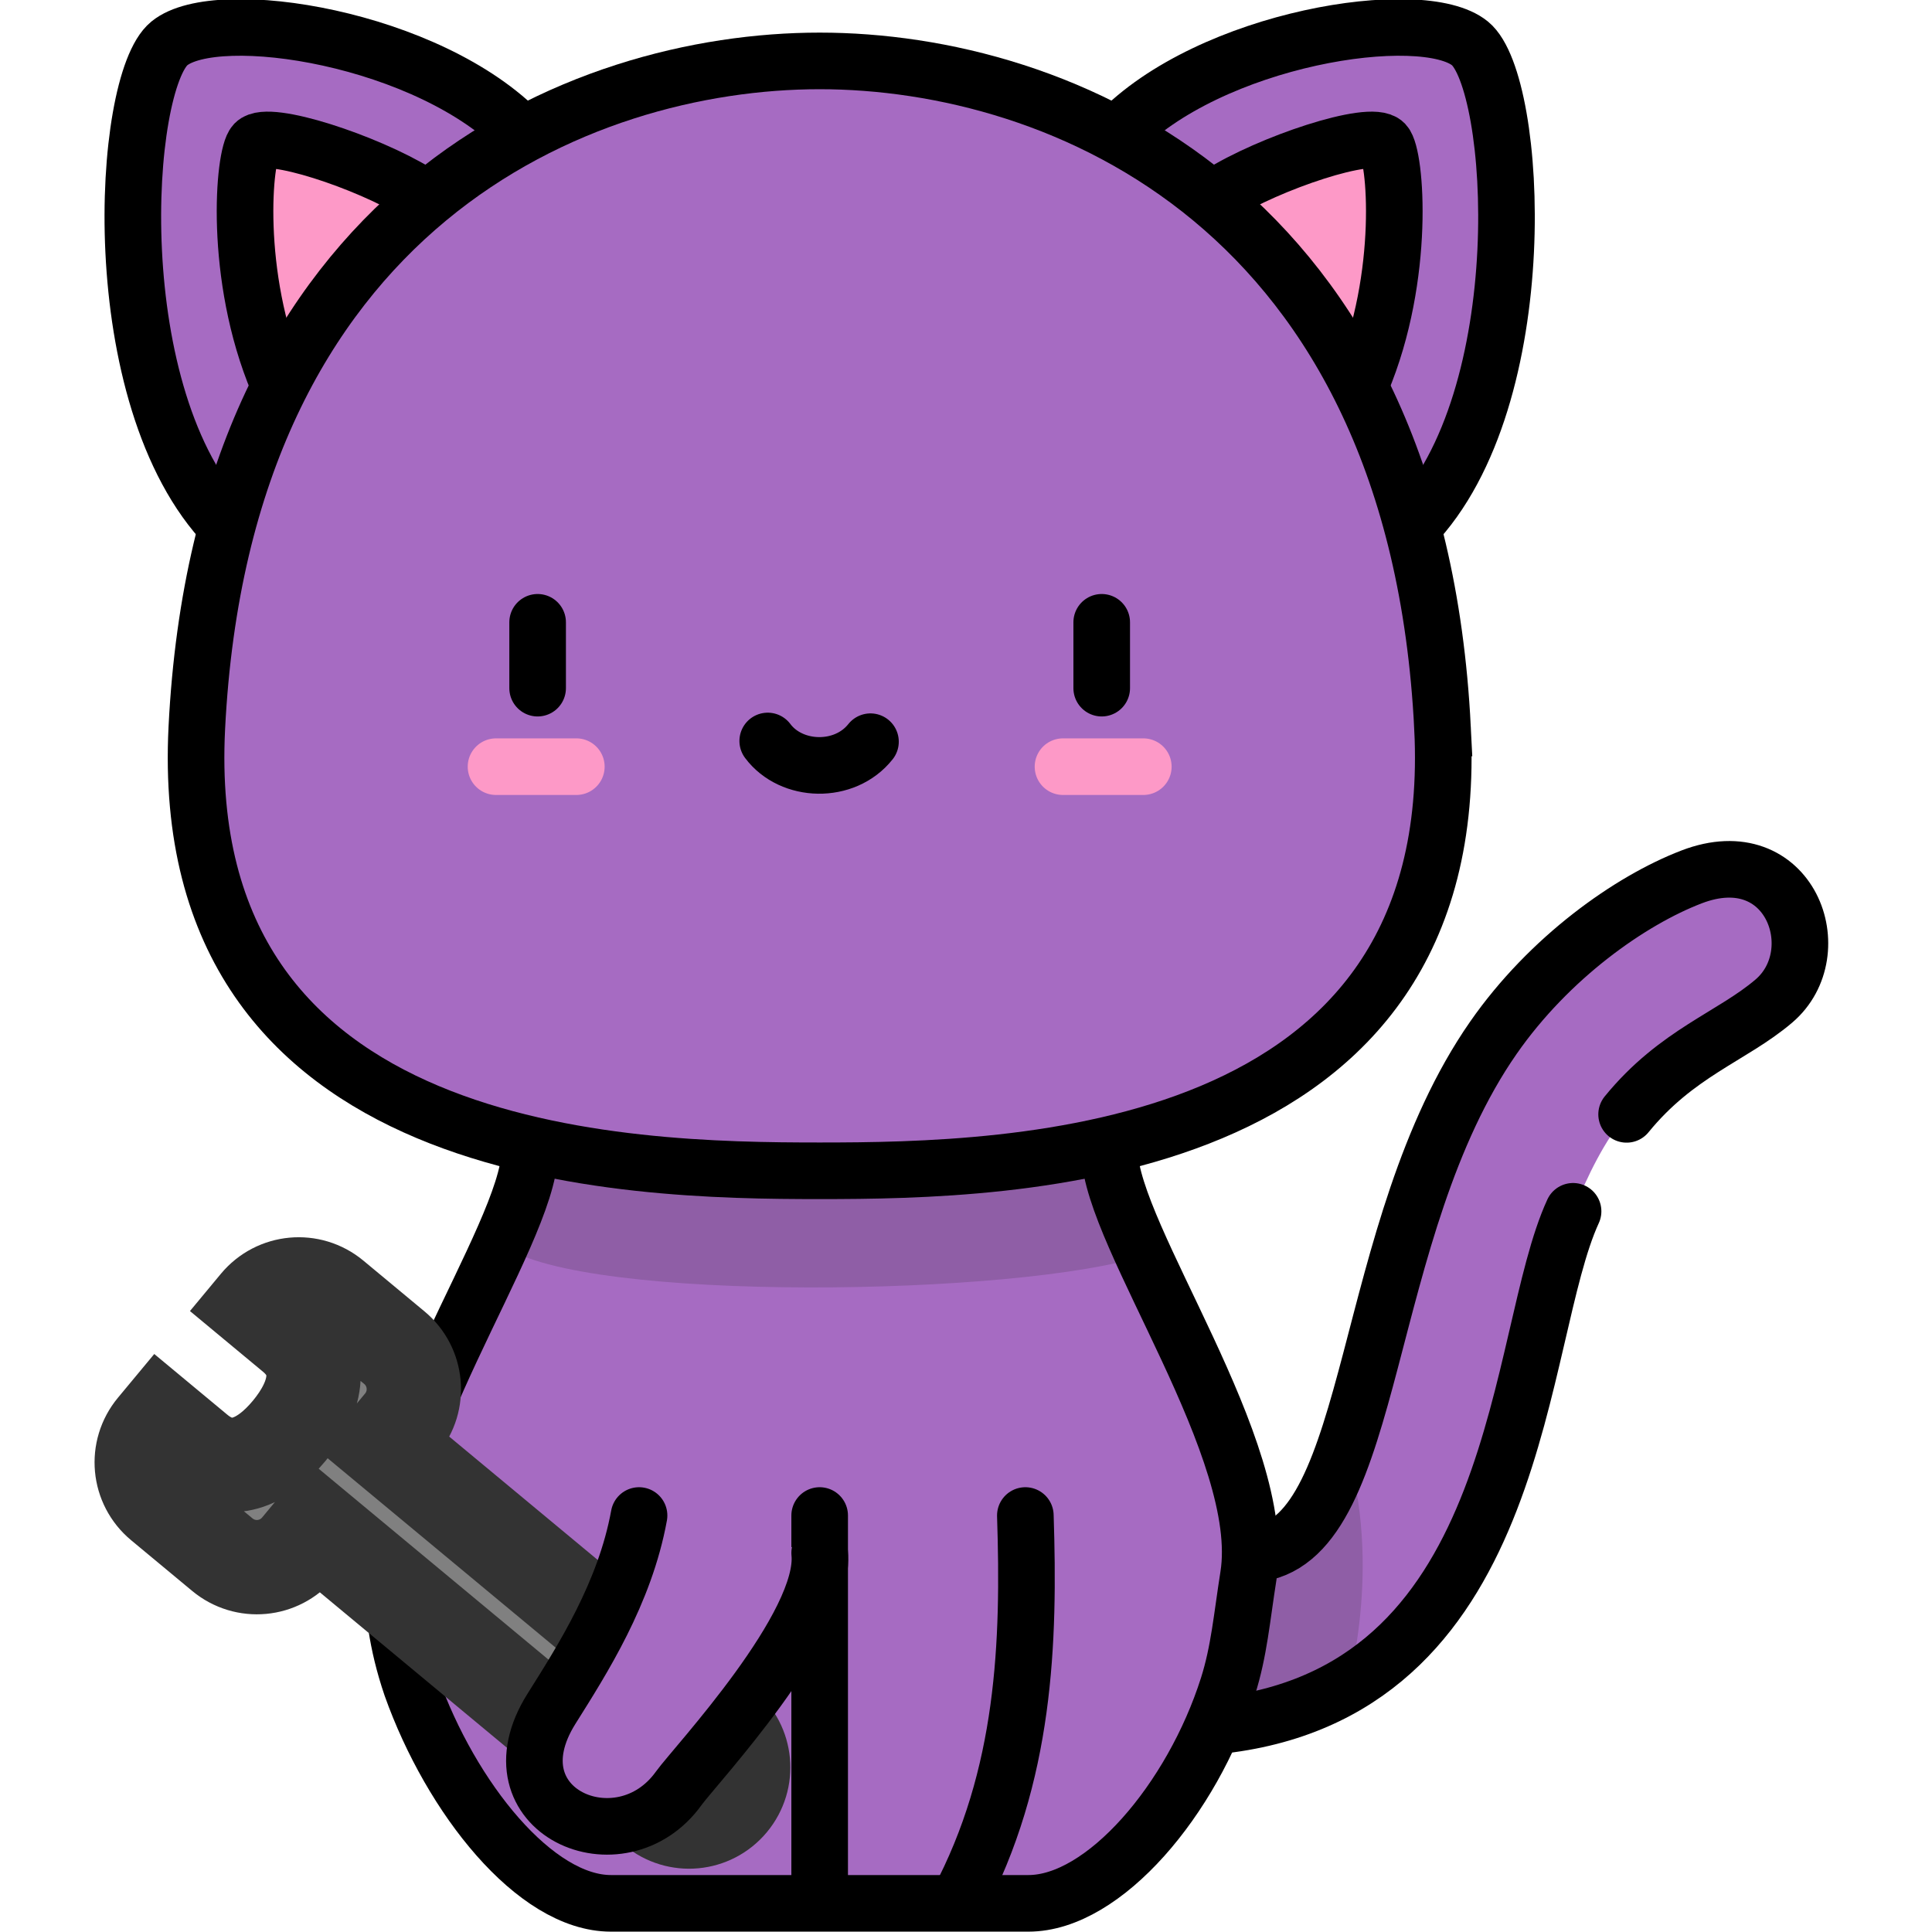 <?xml version="1.0" encoding="UTF-8" standalone="no"?>
<!-- Created with Inkscape (http://www.inkscape.org/) -->

<svg
   xmlns:dc="http://purl.org/dc/elements/1.1/"
   xmlns:cc="http://creativecommons.org/ns#"
   xmlns:rdf="http://www.w3.org/1999/02/22-rdf-syntax-ns#"
   xmlns:svg="http://www.w3.org/2000/svg"
   xmlns="http://www.w3.org/2000/svg"
   xmlns:sodipodi="http://sodipodi.sourceforge.net/DTD/sodipodi-0.dtd"
   xmlns:inkscape="http://www.inkscape.org/namespaces/inkscape"
   version="1.1"
   id="svg2"
   width="512"
   height="512"
   viewBox="0 0 512 512"
   sodipodi:docname="cat_wrench.svg"
   inkscape:version="0.92.2 2405546, 2018-03-11">
  <defs
     id="defs6" />
  <sodipodi:namedview
     pagecolor="#ffffff"
     bordercolor="#666666"
     borderopacity="1"
     objecttolerance="10"
     gridtolerance="10"
     guidetolerance="10"
     inkscape:pageopacity="0"
     inkscape:pageshadow="2"
     inkscape:window-width="640"
     inkscape:window-height="480"
     id="namedview4"
     showgrid="false"
     inkscape:current-layer="svg2" />
  <path
     style="opacity:1;vector-effect:none;fill:#a66bc2;fill-opacity:1;fill-rule:nonzero;stroke:#000000;stroke-width:15;stroke-linecap:round;stroke-linejoin:miter;stroke-miterlimit:4;stroke-dasharray:none;stroke-dashoffset:0;stroke-opacity:1;paint-order:normal"
     d="M 374.229,139.606 C 407.211,105.474 402.225,21.867 389.569,11.512 376.913,1.157 320.537,9.978 295.992,35.674"
     id="path1092" />
  <path
     style="opacity:1;vector-effect:none;fill:#a66bc2;fill-opacity:1;fill-rule:nonzero;stroke:#000000;stroke-width:15;stroke-linecap:round;stroke-linejoin:miter;stroke-miterlimit:4;stroke-dasharray:none;stroke-dashoffset:0;stroke-opacity:1;paint-order:normal"
     d="M 60.212,139.606 C 27.23,105.474 32.215,21.867 44.871,11.512 57.527,1.157 113.904,9.978 138.449,35.674"
     id="path859" />
  <path
     style="opacity:1;vector-effect:none;fill:#fd99c7;fill-opacity:1;fill-rule:nonzero;stroke:#000000;stroke-width:15;stroke-linecap:round;stroke-linejoin:miter;stroke-miterlimit:4;stroke-dasharray:none;stroke-dashoffset:0;stroke-opacity:1;paint-order:normal"
     d="m 360.806,101.255 c 11.837,-28.1 9.109,-60.182 6.136,-63.28 -3.632,-3.785 -30.662,5.223 -43.845,13.591"
     id="path1094" />
  <path
     style="opacity:1;vector-effect:none;fill:#fd99c7;fill-opacity:1;fill-rule:nonzero;stroke:#000000;stroke-width:15;stroke-linecap:round;stroke-linejoin:miter;stroke-miterlimit:4;stroke-dasharray:none;stroke-dashoffset:0;stroke-opacity:1;paint-order:normal"
     d="M 73.635,101.255 C 61.798,73.155 64.526,41.073 67.499,37.975 71.061,34.263 97.122,42.853 110.562,51.079"
     id="path1088" />
  <path
     d="m 140.409,305.441 c -0.625,22.506 -42.417,78.718 -36.816,112.186 1.405,9.279 3.117,18.927 5.424,29.288 10.518,29.567 32.814,57.492 52.881,57.492 h 110.644 c 20.068,0 43.377,-27.583 52.881,-57.492 2.958,-9.307 3.692,-18.357 5.424,-29.288 5.31,-33.516 -36.19,-89.68 -36.816,-112.186"
     style="opacity:1;vector-effect:none;fill:#a66bc2;fill-opacity:1;fill-rule:nonzero;stroke:none;stroke-width:15;stroke-linecap:round;stroke-linejoin:miter;stroke-miterlimit:4;stroke-dasharray:none;stroke-dashoffset:0;stroke-opacity:1;paint-order:normal"
     id="path1928"
     inkscape:connector-curvature="0"
     sodipodi:nodetypes="cccssssc" />
  <path
     style="opacity:1;vector-effect:none;fill:#8f5ea6;fill-opacity:1;fill-rule:nonzero;stroke:none;stroke-width:1.717;stroke-linecap:round;stroke-linejoin:miter;stroke-miterlimit:4;stroke-dasharray:none;stroke-dashoffset:0;stroke-opacity:1;paint-order:normal"
     d="m 135.64,331.52 c 26.846,14.131 143.051,11.587 171.048,0 l -12.656,-26.079 -72.484,5.369 -77.47,-5.753 z"
     id="path1930"
     inkscape:connector-curvature="0" />
  <path
     d="m 333.682,411.664 c 31.384,-4.97 26.665,-85.785 62.106,-136.677 14.776,-21.218 36.2,-36.35 52.516,-42.603 26.096,-10.002 36.918,20.02 21.79,32.908 -11.084,9.443 -25.748,13.727 -39.023,30.022 -5.765,6.909 -10.224,15.908 -14.19,25.696 -15.385,33.398 -12.685,125.218 -90.974,135.943"
     style="opacity:1;vector-effect:none;fill:#a66bc2;fill-opacity:1;fill-rule:nonzero;stroke:none;stroke-width:2;stroke-linecap:round;stroke-linejoin:miter;stroke-miterlimit:4;stroke-dasharray:none;stroke-dashoffset:0;stroke-opacity:1;paint-order:normal"
     id="path1106"
     inkscape:connector-curvature="0"
     sodipodi:nodetypes="csssccc" />
  <path
     style="opacity:1;vector-effect:none;fill:#a66bc2;fill-opacity:1;fill-rule:nonzero;stroke:#000000;stroke-width:15;stroke-linecap:round;stroke-linejoin:miter;stroke-miterlimit:4;stroke-dasharray:none;stroke-dashoffset:0;stroke-opacity:1;paint-order:normal"
     d="M 382.283,192.915 C 375.36,54.634 280.826,16.142 217.22,16.142 c -63.605,0 -158.14,38.492 -165.062,176.773 -5.755,114.96 113.904,117.356 165.062,117.356 51.158,0 170.817,-2.395 165.062,-117.356 z"
     id="path1090" />
  <path
     style="opacity:1;vector-effect:none;fill:#8f5ea6;fill-opacity:1;fill-rule:nonzero;stroke:none;stroke-width:2;stroke-linecap:round;stroke-linejoin:miter;stroke-miterlimit:4;stroke-dasharray:none;stroke-dashoffset:0;stroke-opacity:1;paint-order:normal"
     d="m 358.227,389.037 c 7.67,32.215 -2.301,62.513 -2.301,62.513 l -31.832,8.054 9.588,-47.939 z"
     id="path1108"
     inkscape:connector-curvature="0" />
  <path
     id="path843"
     style="opacity:1;vector-effect:none;fill:none;fill-opacity:1;fill-rule:nonzero;stroke:#000000;stroke-width:15;stroke-linecap:round;stroke-linejoin:miter;stroke-miterlimit:4;stroke-dasharray:none;stroke-dashoffset:0;stroke-opacity:1;paint-order:normal"
     d="m 416.881,321.009 c -15.385,33.398 -12.685,125.218 -90.974,135.943 m 7.774,-45.287 c 31.384,-4.97 26.665,-85.785 62.106,-136.677 14.776,-21.218 36.2,-36.35 52.516,-42.603 26.096,-10.002 36.918,20.02 21.79,32.908 -11.084,9.443 -25.748,13.727 -39.023,30.022" />
  <path
     style="opacity:1;vector-effect:none;fill:none;fill-opacity:1;fill-rule:nonzero;stroke:#000000;stroke-width:15;stroke-linecap:round;stroke-linejoin:miter;stroke-miterlimit:4;stroke-dasharray:none;stroke-dashoffset:0;stroke-opacity:1;paint-order:normal"
     d="m 253.831,504.136 c 17.898,-33.627 18.983,-68.925 17.898,-102.508"
     id="path1925" />
  <path
     id="path851"
     style="opacity:1;vector-effect:none;fill:none;fill-opacity:1;fill-rule:nonzero;stroke:#000000;stroke-width:15;stroke-linecap:round;stroke-linejoin:miter;stroke-miterlimit:4;stroke-dasharray:none;stroke-dashoffset:0;stroke-opacity:1;paint-order:normal"
     d="m 140.409,305.441 c -0.625,22.506 -42.417,78.718 -36.816,112.186 0.823,8.778 1.32,17.23 5.424,29.288 10.518,29.567 32.814,57.492 52.881,57.492 h 110.644 c 20.068,0 43.377,-27.583 52.881,-57.492 2.958,-9.307 3.692,-18.357 5.424,-29.288 5.31,-33.516 -36.19,-89.68 -36.816,-112.186"
     inkscape:connector-curvature="0"
     sodipodi:nodetypes="cccssssc" />
  <path
     style="opacity:1;vector-effect:none;fill:none;fill-opacity:1;fill-rule:nonzero;stroke:#fd99c7;stroke-width:15;stroke-linecap:round;stroke-linejoin:miter;stroke-miterlimit:4;stroke-dasharray:none;stroke-dashoffset:0;stroke-opacity:1;paint-order:normal"
     d="m 281.706,203.174 h 21.285"
     id="path1104" />
  <path
     style="opacity:1;vector-effect:none;fill:none;fill-opacity:1;fill-rule:nonzero;stroke:#000000;stroke-width:15;stroke-linecap:round;stroke-linejoin:miter;stroke-miterlimit:4;stroke-dasharray:none;stroke-dashoffset:0;stroke-opacity:1;paint-order:normal"
     d="m 291.965,164.918 v 17.45"
     id="path1102" />
  <path
     style="opacity:1;vector-effect:none;fill:none;fill-opacity:1;fill-rule:nonzero;stroke:#000000;stroke-width:15;stroke-linecap:round;stroke-linejoin:miter;stroke-miterlimit:4;stroke-dasharray:none;stroke-dashoffset:0;stroke-opacity:1;paint-order:normal"
     d="m 203.455,196.367 c 6.27,8.386 20.394,8.812 27.23,0.192"
     id="path1100" />
  <path
     style="opacity:1;vector-effect:none;fill:none;fill-opacity:1;fill-rule:nonzero;stroke:#fd99c7;stroke-width:15;stroke-linecap:round;stroke-linejoin:miter;stroke-miterlimit:4;stroke-dasharray:none;stroke-dashoffset:0;stroke-opacity:1;paint-order:normal"
     d="M 152.735,203.174 H 131.45"
     id="path1098" />
  <path
     style="opacity:1;vector-effect:none;fill:none;fill-opacity:1;fill-rule:nonzero;stroke:#000000;stroke-width:15;stroke-linecap:round;stroke-linejoin:miter;stroke-miterlimit:4;stroke-dasharray:none;stroke-dashoffset:0;stroke-opacity:1;paint-order:normal"
     d="m 142.476,164.918 v 17.45"
     id="path855" />
  <path
     style="opacity:1;vector-effect:none;fill:#808080;fill-opacity:1;fill-rule:nonzero;stroke:#333333;stroke-width:25;stroke-linecap:round;stroke-linejoin:miter;stroke-miterlimit:4;stroke-dasharray:none;stroke-dashoffset:0;stroke-opacity:1;paint-order:stroke fill markers"
     d="m 58.911,411.993 c 6.106,5.072 15.105,4.24 20.177,-1.866 l 4.477,-5.389 89.887,74.67 c 6.106,5.072 15.105,4.24 20.177,-1.866 5.072,-6.106 4.24,-15.105 -1.866,-20.177 l -89.887,-74.67 4.477,-5.389 c 5.072,-6.106 4.24,-15.105 -1.866,-20.177 L 88.321,343.701 c -6.106,-5.072 -15.105,-4.24 -20.177,1.866 l -0.203,0.245 9.738,8.09 c 8.576,7.124 5.988,16.821 -1.057,25.302 -7.045,8.48 -15.8,12.438 -24.376,5.314 l -9.738,-8.09 -1.629,1.961 c -5.072,6.106 -4.24,15.105 1.866,20.177 z"
     id="rect2075"
     inkscape:connector-curvature="0"
     sodipodi:nodetypes="csccscccscccsssccsc" />
  <path
     style="opacity:1;vector-effect:none;fill:#8f5ea6;fill-opacity:1;fill-rule:nonzero;stroke:#000000;stroke-width:15;stroke-linecap:round;stroke-linejoin:miter;stroke-miterlimit:4;stroke-dasharray:none;stroke-dashoffset:0;stroke-opacity:1;paint-order:normal"
     d="M 217.22,498.96 V 401.627"
     id="path1164"
     inkscape:connector-curvature="0"
     sodipodi:nodetypes="cc" />
  <path
     style="opacity:1;vector-effect:none;fill:#a66bc2;fill-opacity:1;fill-rule:nonzero;stroke:#000000;stroke-width:15;stroke-linecap:round;stroke-linejoin:miter;stroke-miterlimit:4;stroke-dasharray:none;stroke-dashoffset:0;stroke-opacity:1;paint-order:normal"
     d="m 217.22,411.534 c 1.928,19.164 -33.092,56.456 -37.337,62.374 -15.384,21.447 -50.749,6.029 -33.74,-21.06 8.236,-13.116 19.462,-30.657 23.213,-51.221"
     id="path1921"
     inkscape:connector-curvature="0"
     sodipodi:nodetypes="cssc" />
</svg>
